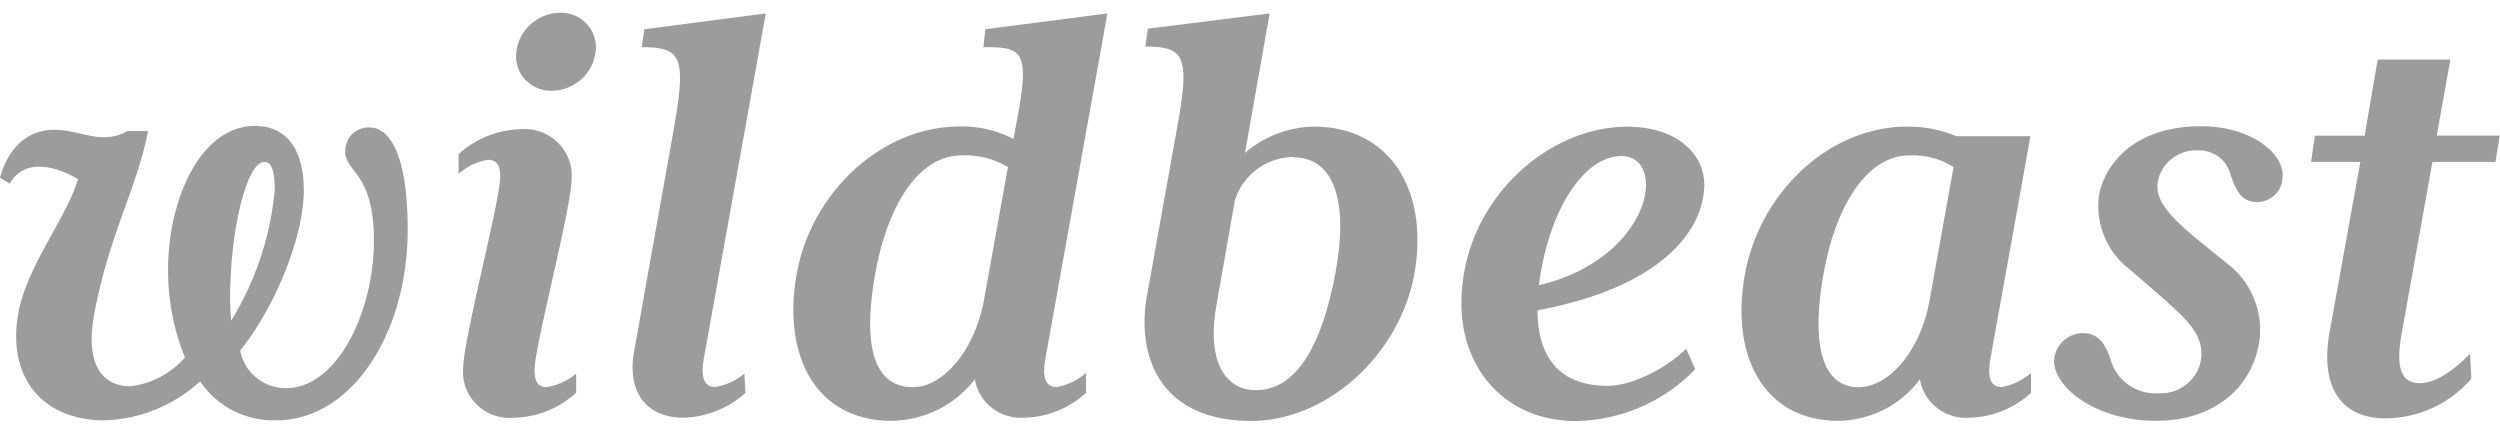 <svg width="196" height="34" fill="none" xmlns="http://www.w3.org/2000/svg">
  <path d="M21.644 32.955a6.99 6.99 0 01-3.38-.769 6.869 6.869 0 01-2.574-2.29 11.634 11.634 0 01-7.47 3.059c-4.987 0-7.69-3.464-6.777-8.43.694-3.734 3.799-7.476 4.667-10.48-1.68-1.008-4.174-1.71-5.343.35L0 13.936c.612-2.258 2.091-3.76 4.228-3.76 2.137 0 3.717 1.25 5.754.099h1.625c-.867 4.498-3.059 8.096-4.228 14.394-.712 3.86.612 5.614 2.85 5.614a6.789 6.789 0 004.273-2.259 18.005 18.005 0 01-1.324-6.918c0-5.47 2.548-11.236 6.822-11.236 2.192 0 3.817 1.502 3.817 5.065 0 3.562-2.191 9.077-4.986 12.54.151.825.59 1.572 1.24 2.113.65.54 1.471.84 2.322.848 4.073 0 6.922-6.02 6.922-11.588s-2.447-5.317-2.237-7.197a1.79 1.79 0 01.627-1.222c.364-.31.838-.465 1.318-.433 1.27 0 2.94 1.583 2.94 8.007 0 8.186-4.42 14.952-10.32 14.952zm-.922-20.26c-1.27 0-2.494 4.615-2.649 9.383a20.14 20.14 0 00.055 3.059 23.759 23.759 0 003.415-10.283c-.009-1.62-.31-2.16-.822-2.16zm19.607 20.053a3.707 3.707 0 01-1.577-.181 3.66 3.66 0 01-1.35-.822 3.594 3.594 0 01-.868-1.309 3.548 3.548 0 01-.224-1.548c0-2.204 2.905-13.189 2.905-14.997 0-.854-.201-1.358-.968-1.358a4.447 4.447 0 00-2.293 1.106v-1.556a7.54 7.54 0 014.84-1.952 3.75 3.75 0 011.583.2c.506.18.966.465 1.349.838.382.372.678.822.866 1.32.187.496.263 1.027.22 1.555 0 2.204-2.903 13.144-2.903 14.943 0 .855.2 1.359.968 1.359a4.799 4.799 0 002.292-1.053v1.502a7.438 7.438 0 01-4.84 1.953zM43.89.999c.398-.012.794.06 1.161.214.366.154.695.384.961.675a2.66 2.66 0 01.682 2.17 3.437 3.437 0 01-1.121 2.158 3.535 3.535 0 01-2.285.901 2.776 2.776 0 01-1.16-.214 2.74 2.74 0 01-.962-.675 2.66 2.66 0 01-.682-2.17A3.438 3.438 0 0141.605 1.9 3.536 3.536 0 0143.89 1zm11.306 27.035c-.255 1.358-.1 2.303.868 2.303a4.597 4.597 0 002.292-1.053l.091 1.511a7.54 7.54 0 01-4.84 1.953c-3.16 0-4.383-2.258-3.917-5.065l3.105-17.408c1.032-5.812.675-6.577-2.485-6.577l.201-1.403 9.525-1.242-4.84 26.98zm26.786-.046c-.256 1.359-.156 2.358.867 2.358a4.86 4.86 0 002.293-1.107v1.556a7.365 7.365 0 01-4.84 1.953 3.692 3.692 0 01-2.531-.766 3.588 3.588 0 01-1.342-2.248 8.29 8.29 0 01-2.877 2.371 8.42 8.42 0 01-3.643.886c-6.055 0-8.603-5.263-7.434-11.588 1.169-6.324 6.62-11.488 12.785-11.488a8.68 8.68 0 014.192.98l.155-.8c1.206-6.19.649-6.397-2.511-6.397l.155-1.403 9.57-1.242-4.84 26.936zm-6.567-15.806c-3.516 0-5.853 4.111-6.776 9.176-.968 5.317-.356 8.997 2.95 8.997 2.237 0 4.785-2.7 5.552-6.82L79.023 13.1a6.533 6.533 0 00-3.608-.918zm22.658 20.817c-7.078 0-9.014-5.02-8.146-9.833l2.31-12.891c1.069-5.82.713-6.622-2.447-6.622l.2-1.403 9.553-1.197-1.936 10.931a8.611 8.611 0 015.343-2.06c6.164 0 9.059 5.164 7.945 11.488C109.781 27.737 104.11 33 98.073 33zm3.306-20.691a4.924 4.924 0 00-2.845.974 4.804 4.804 0 00-1.721 2.435l-1.425 8.097c-.868 4.813.868 6.774 3.06 6.774 3.205 0 5.196-3.508 6.264-9.275.95-5.164.083-8.978-3.342-8.978l.009-.027zm19.169 12.019c0 3.86 1.881 5.92 5.479 5.92 1.827 0 4.484-1.25 6.165-2.906l.712 1.601a13.167 13.167 0 01-4.267 2.968 13.326 13.326 0 01-5.103 1.098c-5.342 0-8.959-3.913-8.959-9.23 0-7.872 6.621-13.845 12.987-13.845 3.872 0 6.054 2.105 6.054 4.561-.045 3.814-3.716 8.097-13.068 9.833zm6.566-12.091c-2.904 0-5.698 4.165-6.466 10.13 5.854-1.404 8.347-5.317 8.402-7.827-.009-1.403-.676-2.303-1.945-2.303h.009zm27.279 20.512a3.693 3.693 0 01-2.531-.766 3.587 3.587 0 01-1.341-2.248 7.998 7.998 0 01-2.806 2.373 8.12 8.12 0 01-3.587.883c-5.954 0-8.502-5.262-7.306-11.587 1.196-6.324 6.557-11.48 12.74-11.48a9.753 9.753 0 013.817.757h5.808l-3.114 17.308c-.256 1.359-.155 2.358.868 2.358a4.862 4.862 0 002.292-1.107v1.556a7.366 7.366 0 01-4.84 1.953zm-4.685-20.566c-3.416 0-5.808 4.111-6.722 9.176-.968 5.317-.301 8.997 2.74 8.997 2.338 0 4.84-2.807 5.553-6.82L153.16 13.1a5.968 5.968 0 00-3.443-.918h-.009zm27.297 3.661c-1.379 0-1.736-1.052-2.137-2.159a2.466 2.466 0 00-.929-1.396 2.529 2.529 0 00-1.619-.493 3.06 3.06 0 00-2.083.674 2.973 2.973 0 00-1.077 1.881c-.155 1.359.867 2.51 2.803 4.165l2.594 2.105a6.568 6.568 0 012.164 2.8c.449 1.11.582 2.32.384 3.498-.658 3.76-3.817 6.072-8.046 6.072-5.096 0-8.347-2.96-7.991-4.966.083-.527.353-1.01.763-1.358.41-.35.933-.544 1.475-.549 1.324 0 1.826.999 2.237 2.303.264.75.771 1.392 1.443 1.828a3.695 3.695 0 002.274.583 3.22 3.22 0 002.184-.718 3.127 3.127 0 001.122-1.98c.201-1.8-.913-2.906-3.004-4.769l-2.548-2.204a6.304 6.304 0 01-2.028-2.607 6.213 6.213 0 01-.42-3.258c.457-2.411 2.74-5.398 7.991-5.398 4.073 0 6.621 2.258 6.393 4.066a1.964 1.964 0 01-.6 1.315c-.36.348-.841.55-1.345.565zm18.639-3.148h-4.941l-2.392 13.332c-.512 2.762-.101 4.013 1.424 4.013.813 0 2.091-.45 3.918-2.303l.1 1.952a8.876 8.876 0 01-3.015 2.28 9.003 9.003 0 01-3.706.832c-3.461 0-5.196-2.41-4.374-6.873l2.392-13.233h-3.863l.302-2.06h3.899l1.023-5.965h5.699l-1.069 5.964h4.941l-.338 2.06z" fill="#9C9C9C"/>
</svg>
